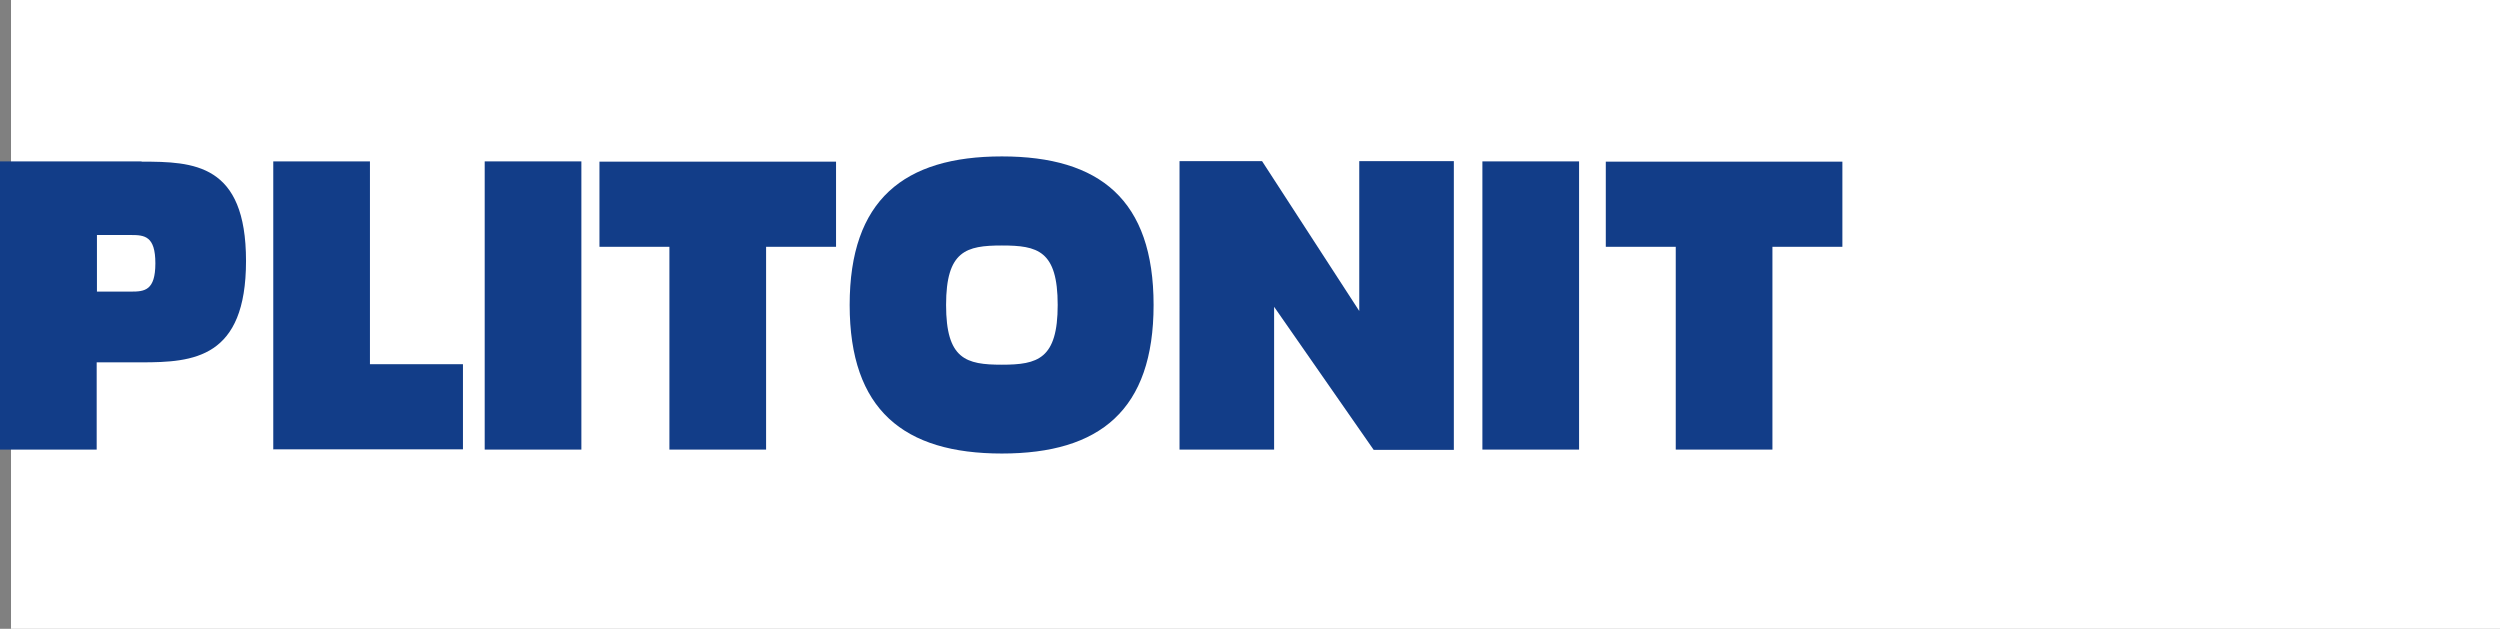 <?xml version="1.0" encoding="UTF-8"?><svg id="_Слой_2" xmlns="http://www.w3.org/2000/svg" viewBox="0 0 95.42 24"><rect x="0" y="0" width="95.42" height="24" fill="#808080" stroke="none"/><defs><style>.cls-1{fill:#fff;}.cls-1,.cls-2{stroke-width:0px;}.cls-2{fill:#123d88;}</style></defs><g id="_Слой_1-2"><rect class="cls-1" x=".42" width="95" height="24"/><path class="cls-2" d="M5.41,6.16H0v11h3.69v-3.33h1.71c1.98,0,3.99-.15,3.99-3.87s-2-3.79-3.99-3.79ZM5,11.13h-1.3v-2.16h1.3c.52,0,.93.04.93,1.08s-.41,1.08-.93,1.08Z"/><path class="cls-2" d="M10.43,17.16V6.16h3.69v7.74h3.55v3.25h-7.25Z"/><path class="cls-2" d="M18.5,17.16V6.16h3.69v11h-3.69Z"/><path class="cls-2" d="M25.55,17.16v-7.74h-2.67v-3.25h9.03v3.25h-2.67v7.74h-3.69Z"/><path class="cls-2" d="M32.43,11.64c0-4.01,2.07-5.67,5.81-5.67s5.79,1.66,5.79,5.67-2.05,5.67-5.79,5.67-5.81-1.66-5.81-5.67ZM40.37,11.64c0-2.08-.77-2.27-2.13-2.27s-2.13.2-2.13,2.27.76,2.28,2.13,2.28,2.13-.22,2.13-2.28Z"/><path class="cls-2" d="M56.58,17.16V6.16h3.69v11h-3.69Z"/><path class="cls-2" d="M63.96,17.16v-7.74h-2.67v-3.25h9.03v3.25h-2.67v7.74h-3.69Z"/><path class="cls-2" d="M45.02,6.15h3.15l3.71,5.72v-5.72h0s2.11,0,2.11,0h0s1.5,0,1.5,0v11.02h-3.06l-3.8-5.46v3.41c0,.06,0,.12,0,.18v1.86h-3.61V6.15Z"/></g></svg>